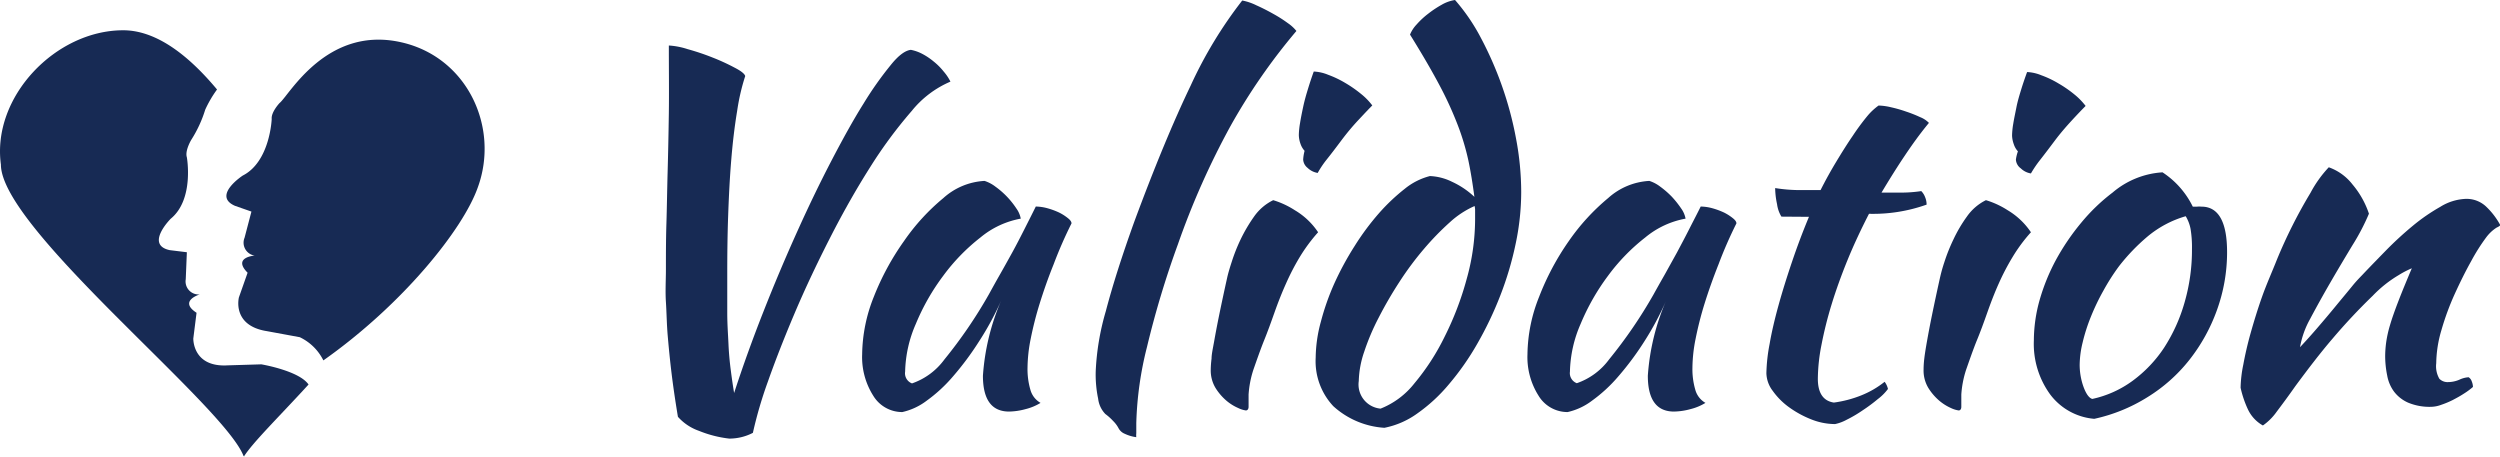 <svg xmlns="http://www.w3.org/2000/svg" viewBox="0 0 247.78 45.31"><defs><style>.ebc8d4b5-9569-4476-8353-0aba87c2e9ab{fill:#172a54;}</style></defs><title>logo-vfvalidation-website</title><g id="fab71cd5-7209-4600-9629-be9366bf03cf" data-name="Layer 2"><g id="bb154b98-4c58-4950-b2f5-d64c16388654" data-name="Layer 1"><path class="ebc8d4b5-9569-4476-8353-0aba87c2e9ab" d="M30.58,38.11c-.94-1.37-4.68-2-4.68-2l-3.31.1c-3.53.22-3.43-2.67-3.43-2.67L19.48,31c-1.82-1.18.32-1.82.32-1.82a1.29,1.29,0,0,1-1.39-1.5L18.52,25l-1.71-.21c-2.46-.54.11-3.11.11-3.11,2.35-1.92,1.6-6.09,1.6-6.09-.21-.65.43-1.72.43-1.72a12.26,12.26,0,0,0,1.39-3,11.41,11.41,0,0,1,1.17-2C19.29,6.21,15.94,3,12.21,3,5.51,3-.83,9.6.09,16.31c0,6.33,22.1,23.81,24.05,28.89l.09,0-.08.08C25.07,43.83,27.58,41.39,30.58,38.11Z"/><path class="ebc8d4b5-9569-4476-8353-0aba87c2e9ab" d="M39.85,4.21c-7.47-1.75-11.2,5.26-12.14,6,0,0-.85.9-.78,1.58,0,0-.16,4.23-2.87,5.61,0,0-3.06,2-.77,3l1.63.57-.68,2.59a1.29,1.29,0,0,0,1,1.77s-2.23.16-.7,1.7l-.86,2.44s-.73,2.8,2.77,3.35l3.26.6a5,5,0,0,1,2.34,2.3c7.89-5.56,13.84-13,15.3-17.13C49.52,12.68,46.37,5.73,39.85,4.21Z"/><path class="ebc8d4b5-9569-4476-8353-0aba87c2e9ab" d="M74.62,42.9a5.06,5.06,0,0,1-2.35.57,11.45,11.45,0,0,1-3-.77,5,5,0,0,1-2.08-1.39c-.26-1.56-.47-3-.63-4.31s-.28-2.55-.38-3.71S66.07,31,66,29.93,66,27.78,66,26.7c0-1.44,0-3,.05-4.56s.07-3.3.12-5.1.09-3.74.12-5.8,0-4.31,0-6.73a7.46,7.46,0,0,1,1.86.36,23.87,23.87,0,0,1,2.47.83,20.6,20.6,0,0,1,2.18,1c.64.33,1,.61,1.06.84A20.84,20.84,0,0,0,73.06,11c-.24,1.44-.43,3-.58,4.8s-.24,3.61-.31,5.56-.09,3.88-.09,5.8c0,1.43,0,2.72,0,3.85s.08,2.16.12,3.07.12,1.76.22,2.54.21,1.56.34,2.33q1.33-4.08,2.94-8.15c1.07-2.72,2.18-5.33,3.31-7.84s2.26-4.85,3.38-7,2.18-4.07,3.19-5.68a33.79,33.79,0,0,1,2.7-3.83c.8-1,1.46-1.45,2-1.51a4.16,4.16,0,0,1,1.13.4,6.44,6.44,0,0,1,1.12.75,6.22,6.22,0,0,1,1,1,4.73,4.73,0,0,1,.67,1A9.94,9.94,0,0,0,90.36,11a44.82,44.82,0,0,0-4.1,5.54c-1.37,2.16-2.7,4.5-4,7.05s-2.46,5-3.5,7.45-1.92,4.7-2.66,6.8A41.39,41.39,0,0,0,74.62,42.9Z"/><path class="ebc8d4b5-9569-4476-8353-0aba87c2e9ab" d="M102.66,20.47a4.62,4.62,0,0,1,1.12.16,7.42,7.42,0,0,1,1.18.43,4.77,4.77,0,0,1,.88.56c.24.19.36.36.36.52q-1,2-1.77,4.05c-.55,1.36-1,2.66-1.39,3.91a34.65,34.65,0,0,0-.89,3.5,15.18,15.18,0,0,0-.31,2.83,7.33,7.33,0,0,0,.29,2.22,2.14,2.14,0,0,0,1,1.28,5.18,5.18,0,0,1-1.49.62,6.49,6.49,0,0,1-1.63.24c-1.72,0-2.59-1.18-2.59-3.55a22.67,22.67,0,0,1,1.82-7.48A29,29,0,0,1,97,33.89a28.79,28.79,0,0,1-2.54,3.41,14.76,14.76,0,0,1-2.61,2.41,6.26,6.26,0,0,1-2.42,1.13,3.35,3.35,0,0,1-2.88-1.62,7.14,7.14,0,0,1-1.1-4.11,15.72,15.72,0,0,1,1.15-5.68,25.79,25.79,0,0,1,3-5.54,20.93,20.93,0,0,1,3.9-4.26,6.62,6.62,0,0,1,4.08-1.7,3.55,3.55,0,0,1,1.08.57,8.24,8.24,0,0,1,2.08,2.17,2.49,2.49,0,0,1,.43,1,8.66,8.66,0,0,0-4,1.87,19.32,19.32,0,0,0-3.69,3.8,21.82,21.82,0,0,0-2.71,4.76,12.41,12.41,0,0,0-1.06,4.73A1.07,1.07,0,0,0,90.39,38a6.68,6.68,0,0,0,3.21-2.37A46.51,46.51,0,0,0,98,29.19c.32-.58.67-1.22,1.07-1.92s.81-1.44,1.23-2.2.82-1.54,1.22-2.33S102.3,21.2,102.66,20.47Z"/><path class="ebc8d4b5-9569-4476-8353-0aba87c2e9ab" d="M108.6,36.76a25,25,0,0,1,1-5.92q1-3.81,2.83-8.89,3-8.1,5.59-13.49a42.6,42.6,0,0,1,5.1-8.41,5.58,5.58,0,0,1,1.41.48c.56.25,1.11.53,1.66.84a13.15,13.15,0,0,1,1.46.93,3.9,3.9,0,0,1,.84.77,59.39,59.39,0,0,0-6.57,9.49,77.85,77.85,0,0,0-5.17,11.64,92.68,92.68,0,0,0-3.07,10.19,34.14,34.14,0,0,0-1.06,7.55v1a1.74,1.74,0,0,0,0,.39,3.9,3.9,0,0,1-1.15-.34,1.21,1.21,0,0,1-.62-.57,2.91,2.91,0,0,0-.53-.7,5.51,5.51,0,0,0-.77-.69,2.61,2.61,0,0,1-.71-1.51A11.69,11.69,0,0,1,108.6,36.76Z"/><path class="ebc8d4b5-9569-4476-8353-0aba87c2e9ab" d="M120,36.62a9.8,9.8,0,0,1,.08-1.08c0-.43.13-1,.26-1.73s.29-1.59.5-2.61.47-2.25.79-3.69c.07-.32.21-.83.44-1.53a17.38,17.38,0,0,1,.88-2.23,15.61,15.61,0,0,1,1.34-2.28,5,5,0,0,1,1.9-1.63,8.45,8.45,0,0,1,2.15,1,7.11,7.11,0,0,1,2.3,2.18,16.57,16.57,0,0,0-1.84,2.49,23.45,23.45,0,0,0-1.34,2.59c-.4.89-.77,1.82-1.11,2.78s-.71,2-1.12,3c-.35.89-.67,1.81-1,2.75a10,10,0,0,0-.48,2.47c0,.58,0,1,0,1.22s-.11.36-.27.36a2.56,2.56,0,0,1-.76-.24,4.67,4.67,0,0,1-1.18-.74,5.44,5.44,0,0,1-1.08-1.27A3.36,3.36,0,0,1,120,36.62Zm9.16-20.8a4.4,4.4,0,0,1,.14-.87,2,2,0,0,1-.41-.71,2.69,2.69,0,0,1-.16-.87,7.67,7.67,0,0,1,.12-1.17c.08-.5.18-1,.31-1.61s.29-1.17.48-1.79.38-1.19.57-1.71a4.2,4.2,0,0,1,1.42.32,10,10,0,0,1,1.7.81,12.29,12.29,0,0,1,1.58,1.1,6.35,6.35,0,0,1,1.1,1.13c-.35.35-.81.84-1.39,1.46s-1.13,1.28-1.67,2-1,1.33-1.49,1.94a9.45,9.45,0,0,0-.86,1.29,1.86,1.86,0,0,1-1-.5A1.13,1.13,0,0,1,129.16,15.82Z"/><path class="ebc8d4b5-9569-4476-8353-0aba87c2e9ab" d="M141.72,17.45a5.43,5.43,0,0,1,2.2.57,8.26,8.26,0,0,1,2.21,1.49c-.17-1.28-.36-2.49-.6-3.62a24,24,0,0,0-1.06-3.52,35.53,35.53,0,0,0-1.84-4q-1.15-2.16-2.88-4.94a3.23,3.23,0,0,1,.65-1,7.87,7.87,0,0,1,1.15-1.07,10.38,10.38,0,0,1,1.34-.89A3.79,3.79,0,0,1,144.21,0a19.19,19.19,0,0,1,2.54,3.71,35,35,0,0,1,2.11,4.8,34.6,34.6,0,0,1,1.41,5.29,28.59,28.59,0,0,1,.5,5.23,24.9,24.9,0,0,1-.55,5.13,32.35,32.35,0,0,1-1.53,5.15,34.93,34.93,0,0,1-2.28,4.77,26.18,26.18,0,0,1-2.8,4,16.17,16.17,0,0,1-3.14,2.9,8.29,8.29,0,0,1-3.26,1.42,8.3,8.3,0,0,1-5.06-2.14,6.52,6.52,0,0,1-1.75-4.81,13.88,13.88,0,0,1,.51-3.55,24.36,24.36,0,0,1,1.34-3.81,29.73,29.73,0,0,1,2-3.69,25.21,25.21,0,0,1,2.4-3.24,19.32,19.32,0,0,1,2.57-2.44A6.51,6.51,0,0,1,141.72,17.45ZM136.83,40.5A8,8,0,0,0,140.18,38a22.72,22.72,0,0,0,3-4.63,30.32,30.32,0,0,0,2.18-5.7,22,22,0,0,0,.84-5.87v-1a1.73,1.73,0,0,0-.05-.38A9,9,0,0,0,143.73,22a27.44,27.44,0,0,0-2.59,2.66,30.69,30.69,0,0,0-2.44,3.28,39.55,39.55,0,0,0-2.06,3.55,22.68,22.68,0,0,0-1.44,3.4,9.61,9.61,0,0,0-.53,2.88A2.4,2.4,0,0,0,136.83,40.5Z"/><path class="ebc8d4b5-9569-4476-8353-0aba87c2e9ab" d="M168.56,20.47a4.62,4.62,0,0,1,1.12.16,7.42,7.42,0,0,1,1.18.43,4.77,4.77,0,0,1,.88.56c.24.19.36.36.36.52q-1,2-1.77,4.05c-.54,1.36-1,2.66-1.39,3.91a34.65,34.65,0,0,0-.89,3.5,15.18,15.18,0,0,0-.31,2.83,7.33,7.33,0,0,0,.29,2.22,2.14,2.14,0,0,0,1,1.28,5.18,5.18,0,0,1-1.49.62,6.49,6.49,0,0,1-1.63.24c-1.72,0-2.59-1.18-2.59-3.55a22.49,22.49,0,0,1,1.83-7.48,29,29,0,0,1-2.21,4.13,28.79,28.79,0,0,1-2.54,3.41,14.76,14.76,0,0,1-2.61,2.41,6.26,6.26,0,0,1-2.42,1.13,3.35,3.35,0,0,1-2.88-1.62,7.14,7.14,0,0,1-1.1-4.11,15.72,15.72,0,0,1,1.15-5.68,25.79,25.79,0,0,1,2.95-5.54,21.22,21.22,0,0,1,3.9-4.26,6.62,6.62,0,0,1,4.08-1.7,3.55,3.55,0,0,1,1.08.57,8.85,8.85,0,0,1,1.15,1,9.52,9.52,0,0,1,.93,1.17,2.49,2.49,0,0,1,.43,1,8.66,8.66,0,0,0-4,1.87,19.32,19.32,0,0,0-3.69,3.8,22.23,22.23,0,0,0-2.71,4.76,12.41,12.41,0,0,0-1.06,4.73,1.07,1.07,0,0,0,.68,1.15,6.68,6.68,0,0,0,3.21-2.37,46.51,46.51,0,0,0,4.41-6.45q.48-.87,1.08-1.92l1.22-2.2c.41-.77.82-1.54,1.22-2.33S168.2,21.2,168.56,20.47Z"/><path class="ebc8d4b5-9569-4476-8353-0aba87c2e9ab" d="M176.56,21.47a3.12,3.12,0,0,1-.43-1.22,8,8,0,0,1-.19-1.61,15.51,15.51,0,0,0,2.39.2h2.11q.72-1.43,1.56-2.82c.56-.93,1.1-1.79,1.63-2.56a22.85,22.85,0,0,1,1.48-2,5.94,5.94,0,0,1,1.08-1,6,6,0,0,1,1.23.17,13.14,13.14,0,0,1,1.5.43,12.59,12.59,0,0,1,1.39.55,2.5,2.5,0,0,1,.87.57c-1,1.21-1.78,2.33-2.47,3.36s-1.43,2.21-2.23,3.55h1.94a13.43,13.43,0,0,0,2-.15,1.67,1.67,0,0,1,.38.6,1.92,1.92,0,0,1,.15.74,15.79,15.79,0,0,1-5.71.91c-.79,1.54-1.51,3.07-2.13,4.59s-1.15,3-1.58,4.4a38.94,38.94,0,0,0-1,4,18,18,0,0,0-.36,3.36c0,1.41.53,2.2,1.59,2.36a11.32,11.32,0,0,0,2.73-.72,9.14,9.14,0,0,0,2.3-1.34,1.89,1.89,0,0,1,.33.71,5,5,0,0,1-1,1,16.43,16.43,0,0,1-1.51,1.12,12.7,12.7,0,0,1-1.58.93,4.22,4.22,0,0,1-1.15.43,6.42,6.42,0,0,1-2.4-.48,10,10,0,0,1-2.18-1.2,7,7,0,0,1-1.6-1.61,3,3,0,0,1-.63-1.75,17,17,0,0,1,.32-2.9c.2-1.17.5-2.44.88-3.82s.83-2.81,1.34-4.32,1.07-3,1.68-4.46Z"/><path class="ebc8d4b5-9569-4476-8353-0aba87c2e9ab" d="M190.65,36.62a9.47,9.47,0,0,1,.07-1.08c.05-.43.14-1,.27-1.73s.29-1.59.5-2.61.47-2.25.79-3.69a15.84,15.84,0,0,1,.43-1.53,17.52,17.52,0,0,1,.89-2.23,14,14,0,0,1,1.34-2.28,5,5,0,0,1,1.89-1.63,8.48,8.48,0,0,1,2.16,1,7.21,7.21,0,0,1,2.3,2.18,15.91,15.91,0,0,0-1.84,2.49,23.52,23.52,0,0,0-1.35,2.59c-.4.89-.76,1.82-1.1,2.78s-.71,2-1.13,3c-.35.89-.67,1.81-1,2.75a10,10,0,0,0-.48,2.47c0,.58,0,1,0,1.22s-.1.36-.26.36a2.68,2.68,0,0,1-.77-.24,4.81,4.81,0,0,1-1.17-.74,5.44,5.44,0,0,1-1.08-1.27A3.36,3.36,0,0,1,190.65,36.62Zm9.15-20.8A3.9,3.9,0,0,1,200,15a1.9,1.9,0,0,1-.41-.71,2.72,2.72,0,0,1-.17-.87,7.67,7.67,0,0,1,.12-1.17c.08-.5.19-1,.31-1.61s.29-1.17.48-1.79.39-1.19.58-1.71a4.2,4.2,0,0,1,1.41.32,9.7,9.7,0,0,1,1.7.81,11.74,11.74,0,0,1,1.59,1.1,6.72,6.72,0,0,1,1.1,1.13c-.35.35-.82.84-1.39,1.46s-1.14,1.28-1.68,2-1,1.33-1.48,1.94a11,11,0,0,0-.87,1.29,1.84,1.84,0,0,1-1-.5A1.15,1.15,0,0,1,199.8,15.82Z"/><path class="ebc8d4b5-9569-4476-8353-0aba87c2e9ab" d="M207.57,41.51a6.09,6.09,0,0,1-4.36-2.4,8.5,8.5,0,0,1-1.63-5.37,14.94,14.94,0,0,1,.57-4,19.89,19.89,0,0,1,1.63-4,22.94,22.94,0,0,1,2.49-3.66,18.6,18.6,0,0,1,3.12-3,8.42,8.42,0,0,1,4.94-2,8.54,8.54,0,0,1,3,3.4l.43,0a2.72,2.72,0,0,1,.43,0c1.69,0,2.54,1.51,2.54,4.51a16.83,16.83,0,0,1-1,5.73A17.5,17.5,0,0,1,217,35.66a15.93,15.93,0,0,1-4.17,3.71A16.49,16.49,0,0,1,207.57,41.51ZM210,26.41a21.47,21.47,0,0,0-1.53,2.4,22.2,22.2,0,0,0-1.25,2.61,17.66,17.66,0,0,0-.81,2.54,9.71,9.71,0,0,0-.29,2.18,6.48,6.48,0,0,0,.38,2.2q.39,1.06.87,1.2a10.5,10.5,0,0,0,4-1.8,12.86,12.86,0,0,0,3.12-3.28A16.6,16.6,0,0,0,216.51,30a18.69,18.69,0,0,0,.74-5.32,11.05,11.05,0,0,0-.14-2,3.79,3.79,0,0,0-.48-1.25,10.42,10.42,0,0,0-3.77,2A19.54,19.54,0,0,0,210,26.41Z"/><path class="ebc8d4b5-9569-4476-8353-0aba87c2e9ab" d="M230.81,16.58a5.15,5.15,0,0,1,2.35,1.7,8.79,8.79,0,0,1,1.63,2.9,21.75,21.75,0,0,1-1.63,3.12c-.73,1.21-1.47,2.45-2.2,3.71s-1.4,2.47-2,3.6a8.85,8.85,0,0,0-1,2.8c.51-.54,1.08-1.17,1.7-1.89s1.23-1.44,1.82-2.16,1.14-1.37,1.65-2,.91-1,1.2-1.32c.61-.64,1.33-1.38,2.16-2.23a34.83,34.83,0,0,1,2.61-2.4,18.75,18.75,0,0,1,2.76-1.91,5.16,5.16,0,0,1,2.54-.79,2.82,2.82,0,0,1,2.08.84,7.26,7.26,0,0,1,1.32,1.75c0,.06-.12.15-.36.26a3.93,3.93,0,0,0-1,.93,19,19,0,0,0-1.51,2.38c-.56,1-1.1,2.09-1.63,3.25a26.1,26.1,0,0,0-1.32,3.58,12,12,0,0,0-.52,3.3,2.49,2.49,0,0,0,.31,1.54,1.14,1.14,0,0,0,.88.33,2.89,2.89,0,0,0,1.11-.24,2.5,2.5,0,0,1,.91-.24.77.77,0,0,1,.31.41,1.57,1.57,0,0,1,.12.55,6.93,6.93,0,0,1-.91.67c-.35.23-.72.43-1.1.63a8.77,8.77,0,0,1-1.13.47,3,3,0,0,1-1,.2,5.5,5.5,0,0,1-2.28-.41,3.55,3.55,0,0,1-1.39-1.08,3.79,3.79,0,0,1-.69-1.61,9.63,9.63,0,0,1-.2-2,10.69,10.69,0,0,1,.1-1.3,11.47,11.47,0,0,1,.38-1.7c.19-.65.47-1.44.82-2.35s.8-2,1.34-3.28a9,9,0,0,0-1.29.67,12.09,12.09,0,0,0-2.59,2.06,58.59,58.59,0,0,0-4,4.27c-1.2,1.4-2.42,3-3.67,4.69-.7,1-1.32,1.83-1.84,2.52a5.59,5.59,0,0,1-1.37,1.37,3.57,3.57,0,0,1-1.49-1.61,10.28,10.28,0,0,1-.72-2.13,12.42,12.42,0,0,1,.27-2.3c.17-.93.41-2,.72-3.1s.68-2.32,1.12-3.57,1-2.49,1.49-3.73a48.89,48.89,0,0,1,3.33-6.62A11.64,11.64,0,0,1,230.81,16.58Z"/></g></g></svg>